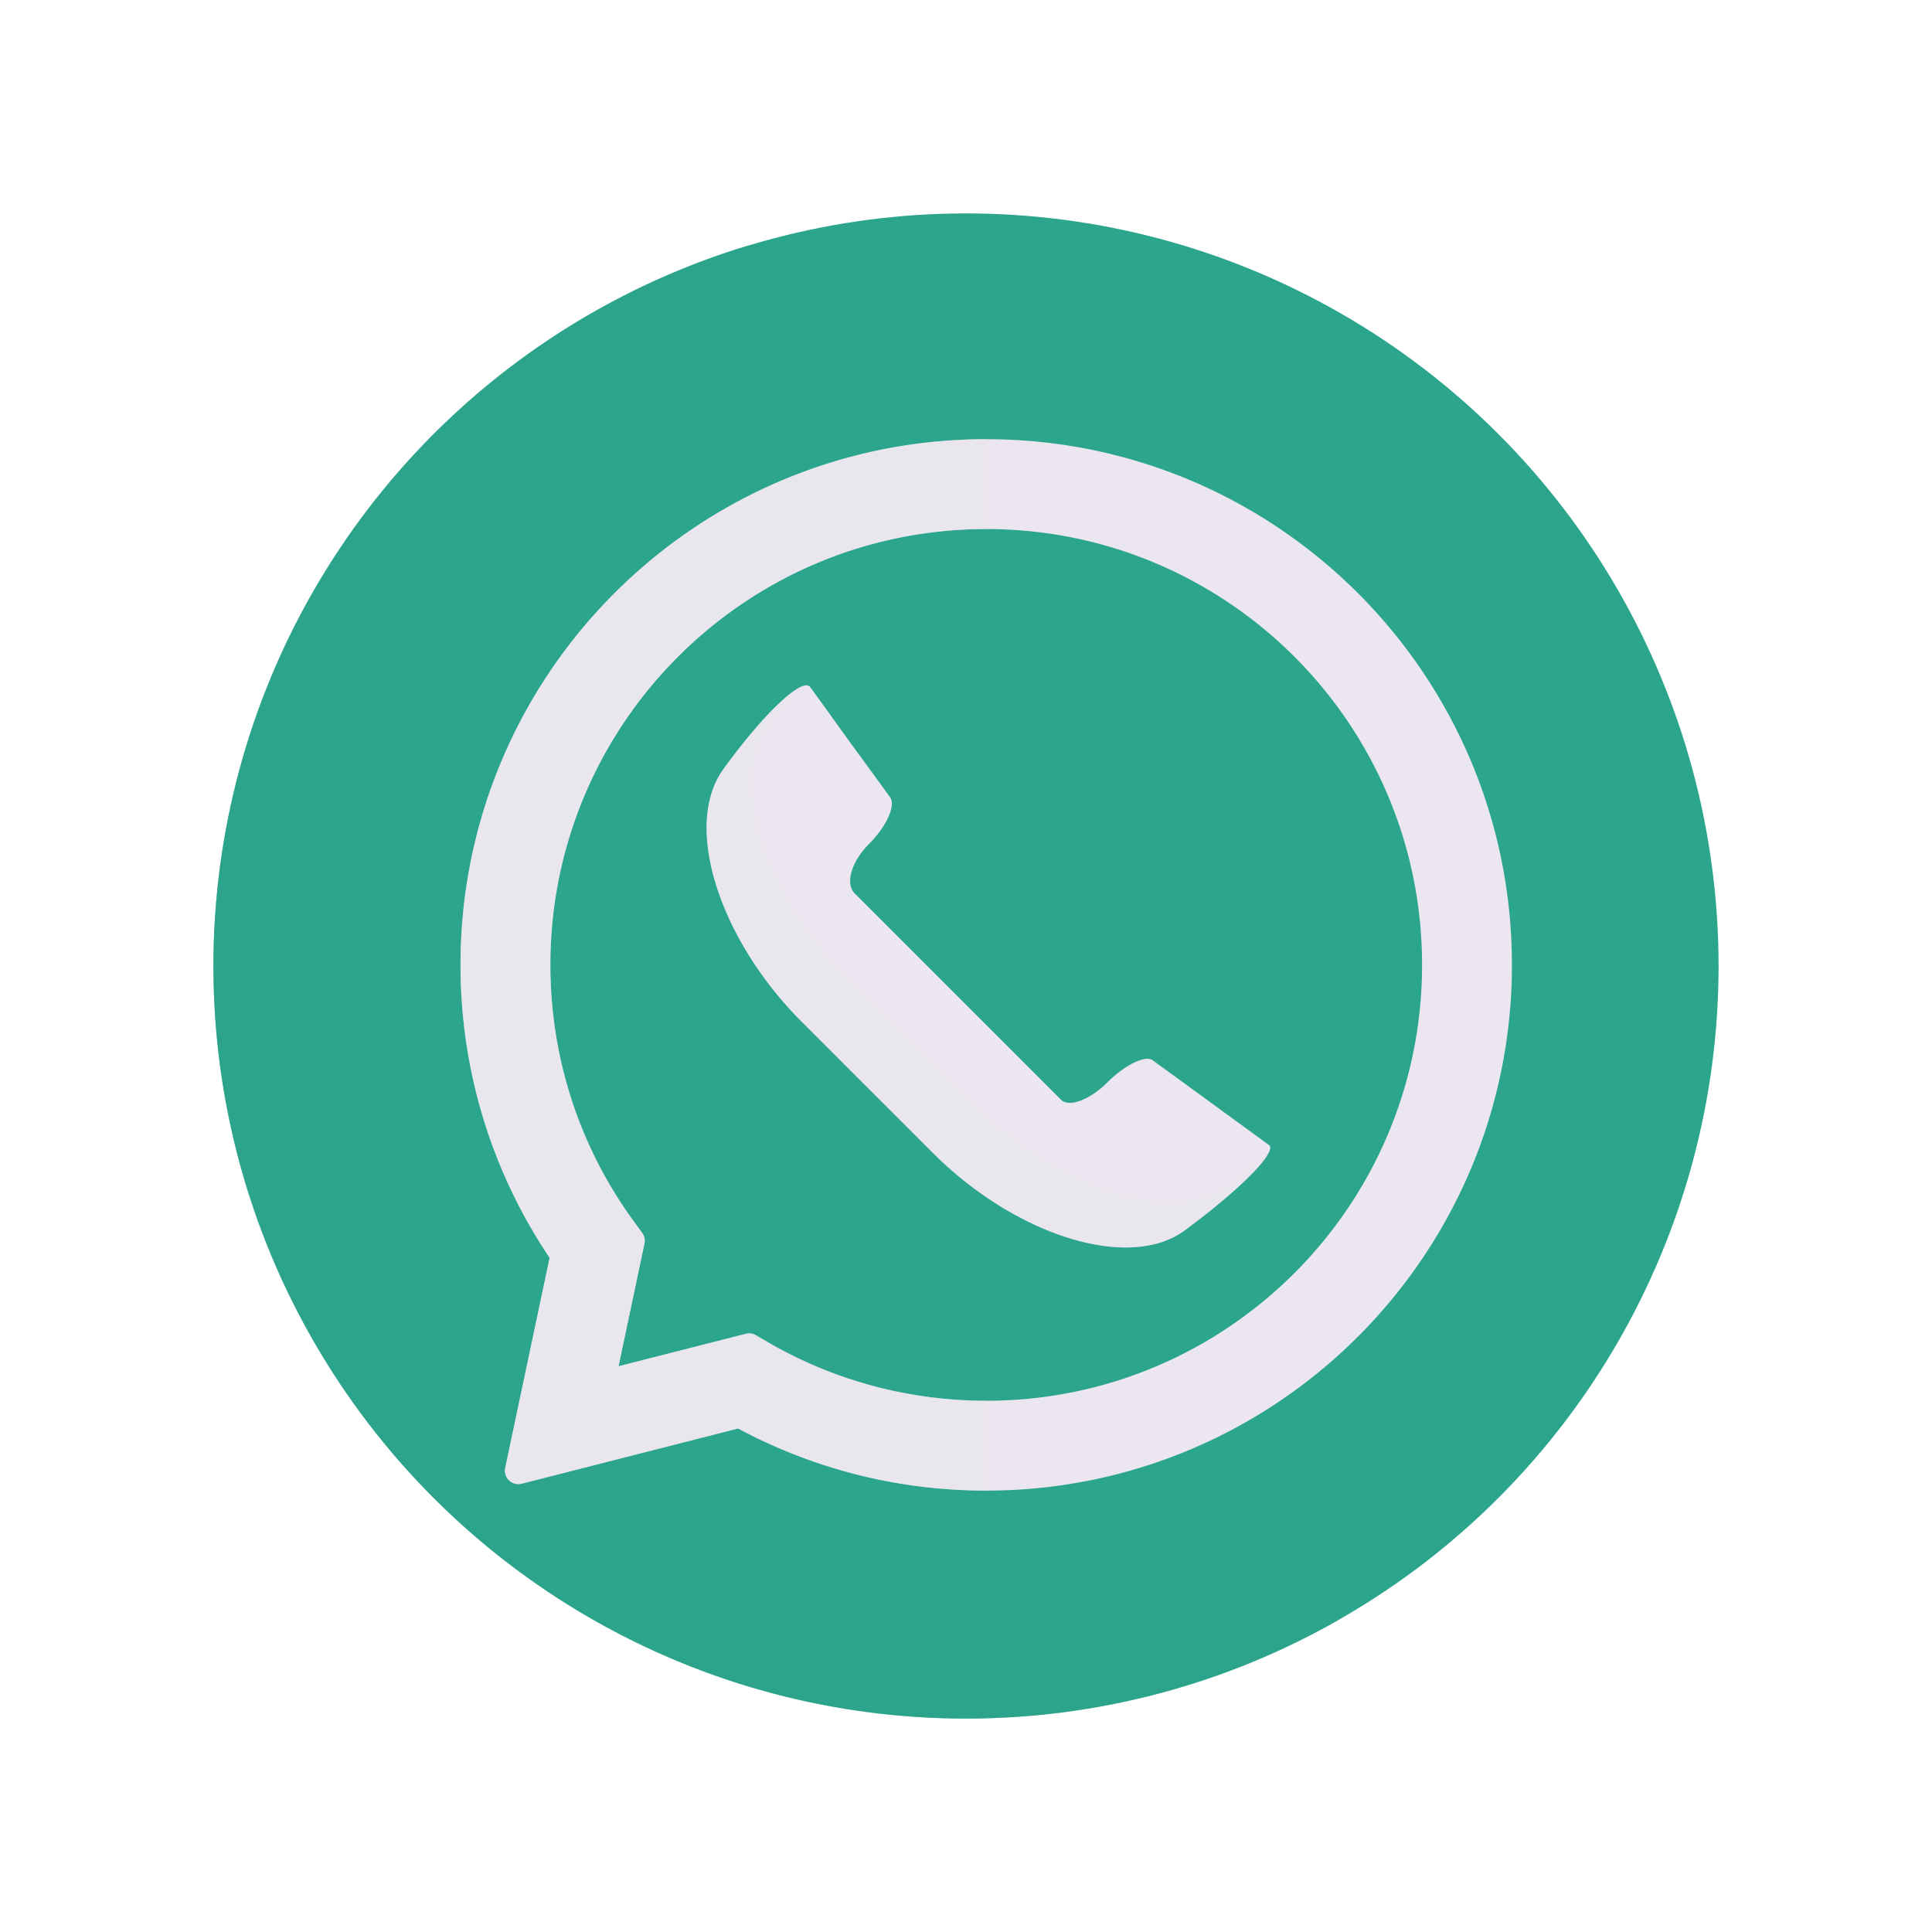 <svg xmlns="http://www.w3.org/2000/svg" width="430" height="430" fill="none" viewBox="0 0 430 430"><circle cx="215" cy="215" r="167.5" fill="#2ca58d"/><path fill="#2ca58d" d="M298.007 360.518c-15.208 4.542-31.323 6.981-48.007 6.981-92.508 0-167.5-74.992-167.5-167.5 0-62.305 34.018-116.664 84.493-145.518C97.881 75.12 47.5 139.176 47.5 214.999c0 92.508 74.992 167.5 167.5 167.5 30.203 0 58.538-7.993 83.007-21.981" opacity=".5" style="mix-blend-mode:multiply"/><path fill="#ebe6ef" fill-rule="evenodd" d="M219.5 117.75c-53.575 0-97.006 43.431-97.006 97.006 0 21.369 6.898 41.098 18.591 57.12l1.84 2.521a3 3 0 0 1 .512 2.389l-5.771 27.299 28.317-7.224a3 3 0 0 1 2.252.315l2.478 1.445c14.324 8.352 30.981 13.141 48.787 13.141 53.575 0 97.006-43.431 97.006-97.006S273.075 117.75 219.5 117.75m-117.006 97.006c0-64.621 52.385-117.006 117.006-117.006s117.006 52.385 117.006 117.006c0 64.62-52.385 117.006-117.006 117.006-19.952 0-38.763-5.002-55.219-13.826l-48.16 12.286c-2.154.55-4.137-1.352-3.677-3.527l9.882-46.745c-12.522-18.633-19.832-41.073-19.832-65.194" clip-rule="evenodd"/><path fill="#ebe6ef" d="M219.5 117.75c-53.575 0-97.006 43.431-97.006 97.006 0 21.369 6.898 41.098 18.591 57.12l1.84 2.521a3 3 0 0 1 .512 2.389l-5.771 27.299 28.317-7.224a3 3 0 0 1 2.252.315l2.478 1.445c14.324 8.352 30.981 13.141 48.787 13.141v20c-19.952 0-38.763-5.002-55.219-13.826l-48.16 12.286c-2.154.55-4.137-1.352-3.677-3.527l9.882-46.745c-12.522-18.633-19.832-41.073-19.832-65.194 0-64.621 52.385-117.006 117.006-117.006z" opacity=".5" style="mix-blend-mode:multiply"/><path fill="#ebe6ef" d="M180.326 152.926c-1.672-2.341-10.364 5.874-19.343 18.291s-1.098 37.635 17.528 56.261l29.037 29.038c18.626 18.626 43.796 26.41 56.117 17.336 12.322-9.074 20.728-17.575 18.77-19.008s-7.88-5.731-13.229-9.647-11.033-8.024-12.657-9.218c-1.623-1.194-6.161 1.003-10.077 4.919s-8.549 5.636-10.316 3.869l-22.638-22.638-23.306-23.307c-2.149-2.149-.717-7.068 3.2-10.984 3.916-3.917 6.017-8.597 4.68-10.412a1763 1763 0 0 0-8.597-11.796c-3.343-4.633-7.45-10.364-9.169-12.704"/><path fill="#ebe6ef" d="M176.784 153.715a142 142 0 0 0-5.801 7.504c-8.979 12.417-1.098 37.634 17.528 56.26l29.037 29.038c18.626 18.626 43.796 26.41 56.117 17.336a168 168 0 0 0 8.227-6.445c-2.302 3.483-9.218 9.811-18.227 16.445-12.321 9.074-37.491 1.29-56.117-17.336l-29.037-29.038c-18.626-18.626-26.507-43.843-17.528-56.26 6.105-8.444 12.078-14.944 15.801-17.504" opacity=".5" style="mix-blend-mode:multiply"/></svg>